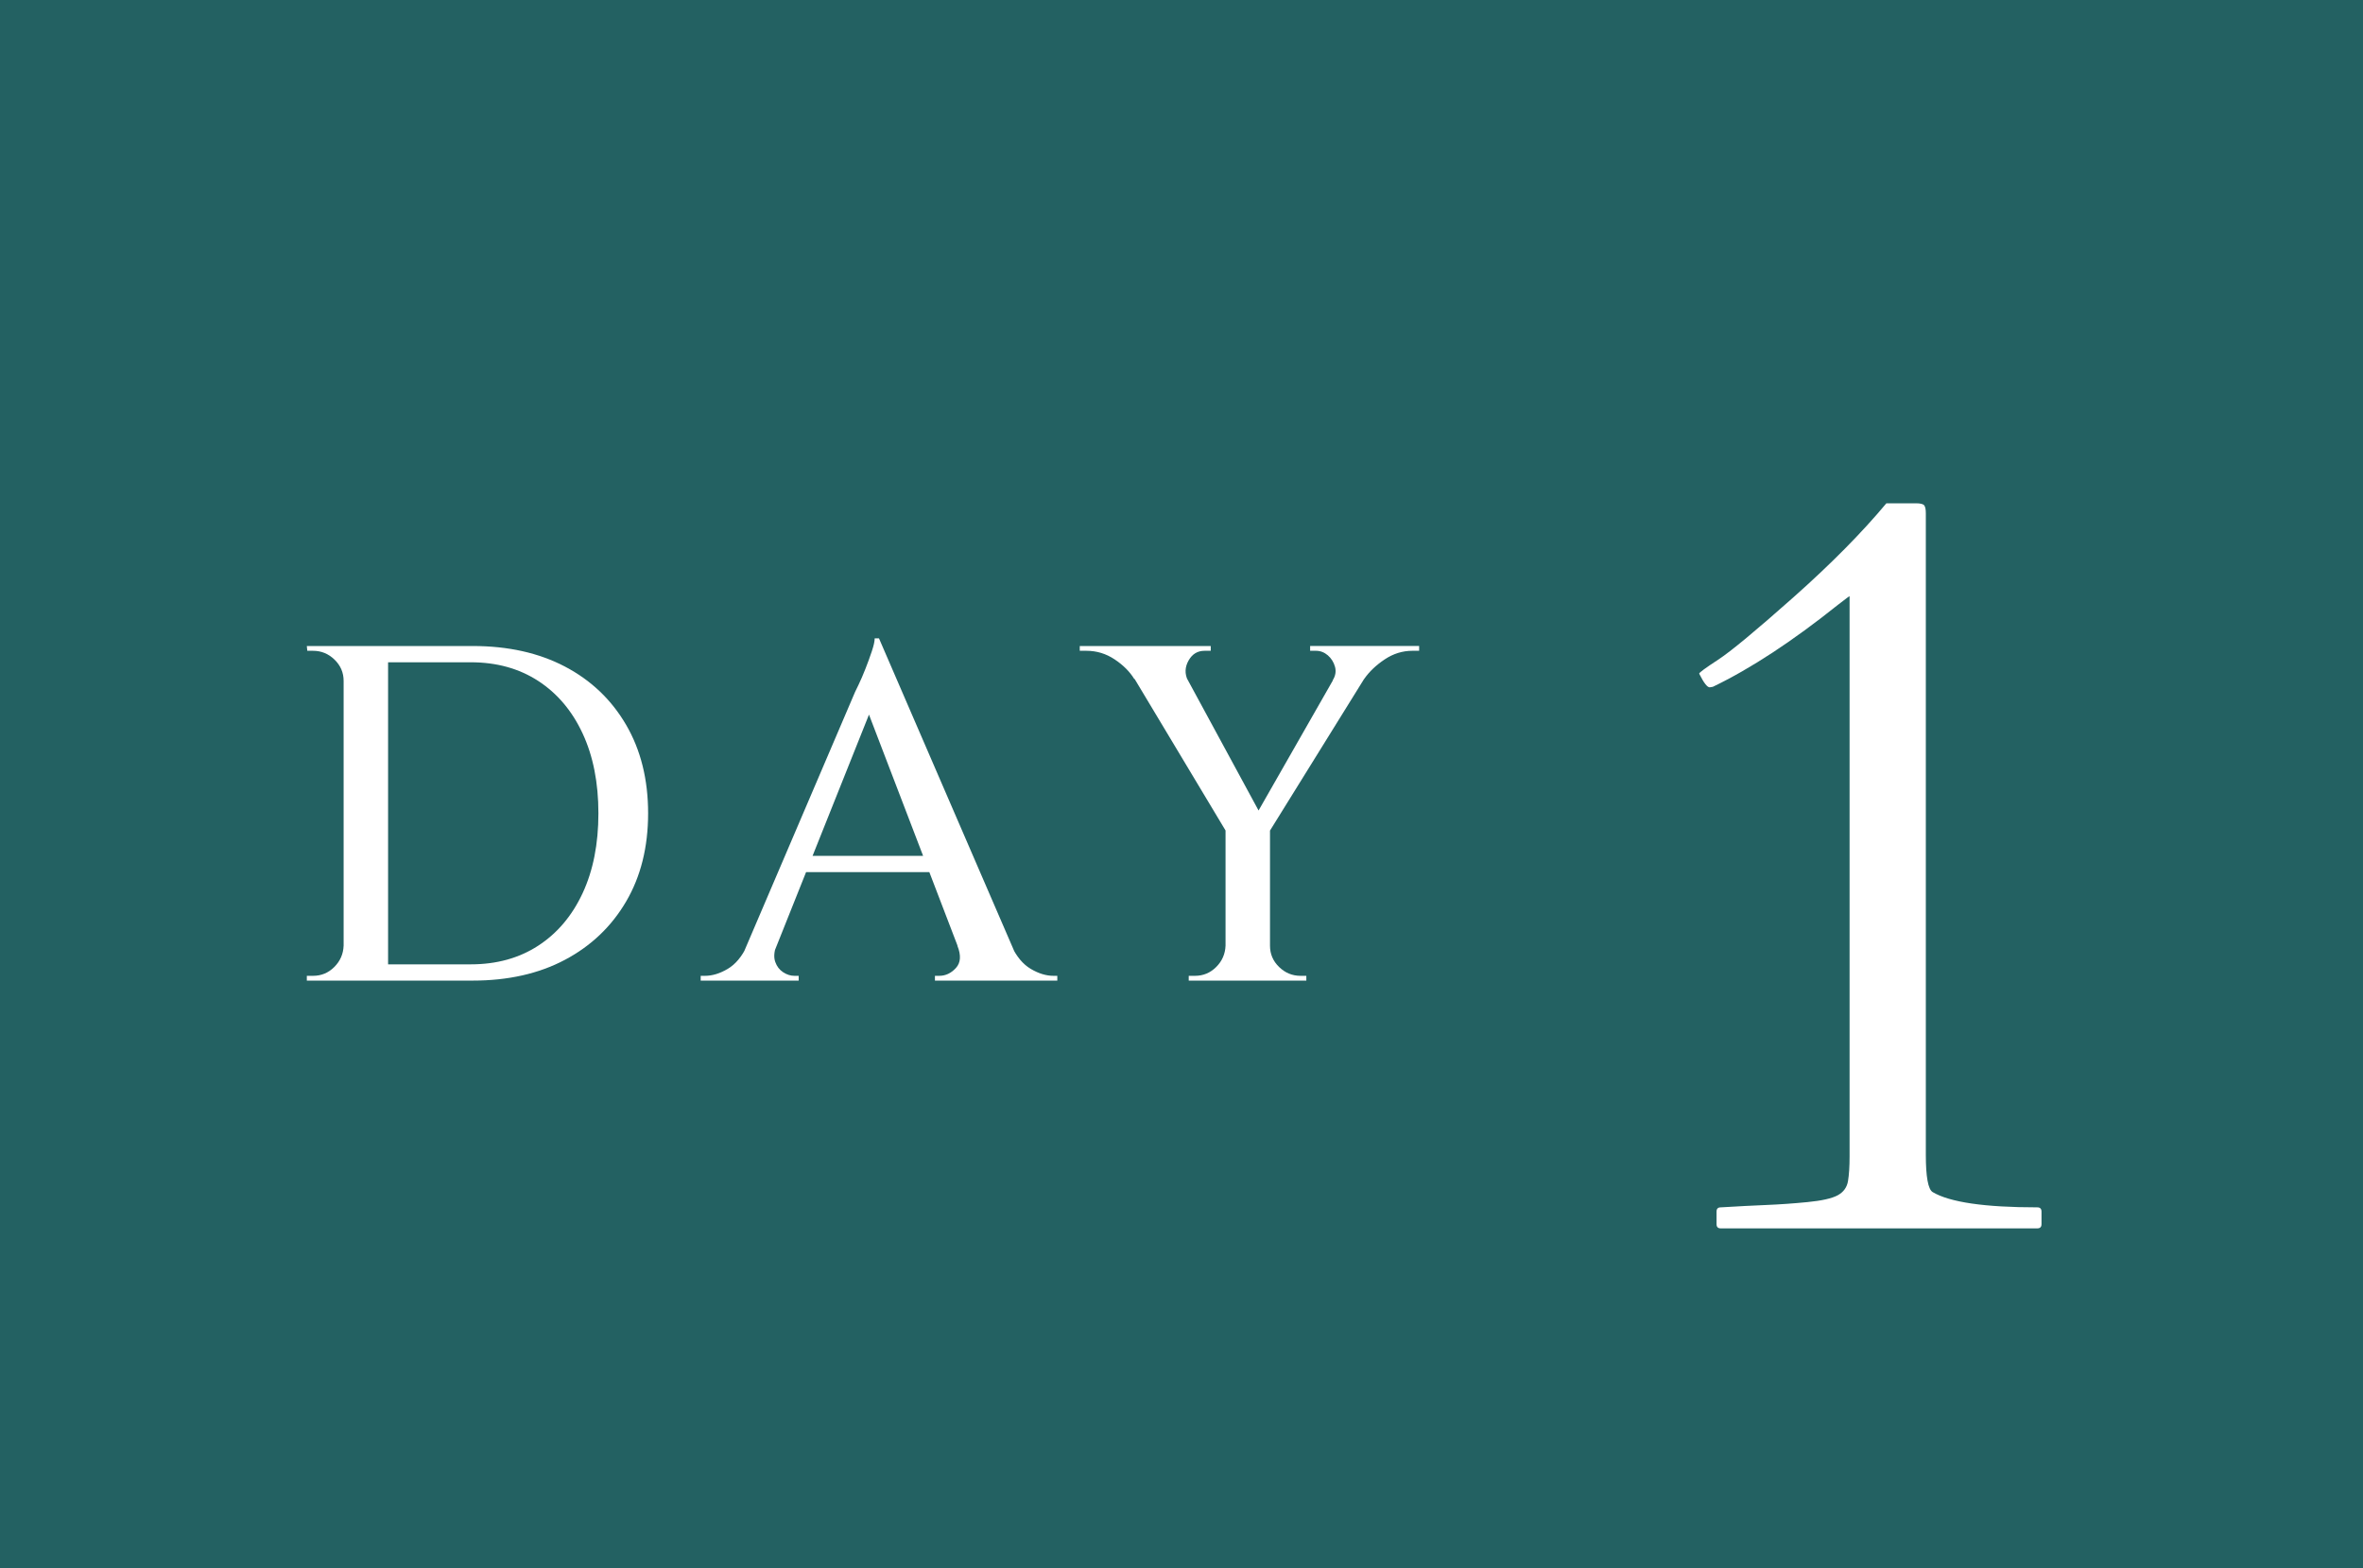 <?xml version="1.0" encoding="UTF-8"?><svg id="_レイヤー_2" xmlns="http://www.w3.org/2000/svg" viewBox="0 0 226 150"><defs><style>.cls-1{fill:#236162;}.cls-1,.cls-2{stroke-width:0px;}.cls-2{fill:#fff;}</style></defs><g id="_デザイン"><rect class="cls-1" width="226" height="150"/><path class="cls-2" d="M33.002,65.126h-.137c0-.792-.29-1.47-.869-2.034-.579-.563-1.265-.846-2.057-.846h-.549l-.046-.457h3.657v3.337ZM33.002,90.454v3.337h-3.657v-.457h.594c.792,0,1.47-.281,2.034-.846.564-.563.861-1.242.891-2.034h.137ZM37.117,61.789v32.002h-4.252v-32.002h4.252ZM45.209,61.789c3.383,0,6.324.655,8.823,1.966,2.499,1.311,4.45,3.17,5.852,5.577,1.402,2.408,2.103,5.228,2.103,8.458s-.701,6.042-2.103,8.435c-1.402,2.394-3.353,4.252-5.852,5.578-2.499,1.325-5.44,1.988-8.823,1.988h-10.149l-.046-1.555h10.012c2.469,0,4.617-.594,6.446-1.782,1.829-1.189,3.246-2.865,4.252-5.029,1.006-2.164,1.509-4.709,1.509-7.635s-.503-5.471-1.509-7.635c-1.006-2.164-2.423-3.84-4.252-5.029-1.829-1.188-3.977-1.782-6.446-1.782h-10.469v-1.555h10.652Z"/><path class="cls-2" d="M74.239,90.454c-.213.609-.244,1.128-.091,1.554.152.428.404.755.754.983.35.229.709.343,1.074.343h.411v.457h-9.372v-.457h.411c.701,0,1.424-.221,2.172-.663.746-.441,1.364-1.181,1.852-2.217h2.789ZM84.068,61.058l.366,3.978-11.429,28.619h-2.972l11.749-27.477c.03-.061.144-.297.343-.709.198-.411.411-.906.64-1.485.229-.579.434-1.143.617-1.691s.274-.96.274-1.234h.411ZM89.966,81.858v1.555h-13.989v-1.555h13.989ZM84.068,61.058l14.035,32.459h-5.349l-10.195-26.607,1.509-5.852ZM91.566,90.454h5.166c.487,1.036,1.104,1.775,1.852,2.217.746.442,1.47.663,2.172.663h.366v.457h-11.704v-.457h.411c.609,0,1.143-.252,1.6-.755s.503-1.211.137-2.125Z"/><path class="cls-2" d="M113.601,65.081l-5.12-.138c-.427-.701-1.052-1.326-1.874-1.874-.823-.549-1.722-.823-2.697-.823h-.64v-.457h12.527v.457h-.594c-.671,0-1.182.312-1.531.938-.351.625-.374,1.257-.069,1.897ZM111.864,61.835l9.098,16.778-3.474,1.279-10.835-18.058h5.212ZM117.304,90.454v3.337h-3.612v-.457h.594c.792,0,1.47-.281,2.034-.846.564-.563.861-1.242.892-2.034h.091ZM121.464,79.07v14.721h-4.252v-14.721h4.252ZM129.328,61.835h3.063l-11.292,18.195-1.874-.503,10.104-17.692ZM121.327,90.454h.137c0,.792.289,1.471.869,2.034.579.564,1.264.846,2.057.846h.549v.457h-3.612v-3.337ZM127.453,65.081c.274-.427.35-.861.229-1.304-.122-.441-.351-.807-.686-1.097-.336-.289-.716-.435-1.143-.435h-.549v-.457h10.424v.457h-.64c-.945,0-1.829.274-2.652.823-.823.548-1.479,1.173-1.966,1.874l-3.017.138Z"/><path class="cls-2" d="M163.517,65.74c-.235,0-.571-.435-1.006-1.307,0-.102.604-.545,1.811-1.333s3.604-2.774,7.192-5.96c3.587-3.185,6.555-6.186,8.902-9.002h2.816c.435,0,.704.067.805.201s.151.386.151.754v61.357c0,2.112.218,3.303.654,3.57,1.642.974,4.979,1.459,10.008,1.459.268,0,.402.135.402.402v1.207c0,.269-.134.402-.402.402h-30.276c-.269,0-.402-.134-.402-.402v-1.207c0-.268.134-.402.402-.402,1.676-.101,3.135-.176,4.375-.227,1.24-.05,2.548-.142,3.923-.276,1.375-.134,2.339-.353,2.892-.653.553-.303.88-.755.981-1.358s.151-1.391.151-2.364v-53.562c.033-.066-.335.201-1.106.805-4.359,3.487-8.349,6.103-11.97,7.846l-.302.05Z"/></g></svg>